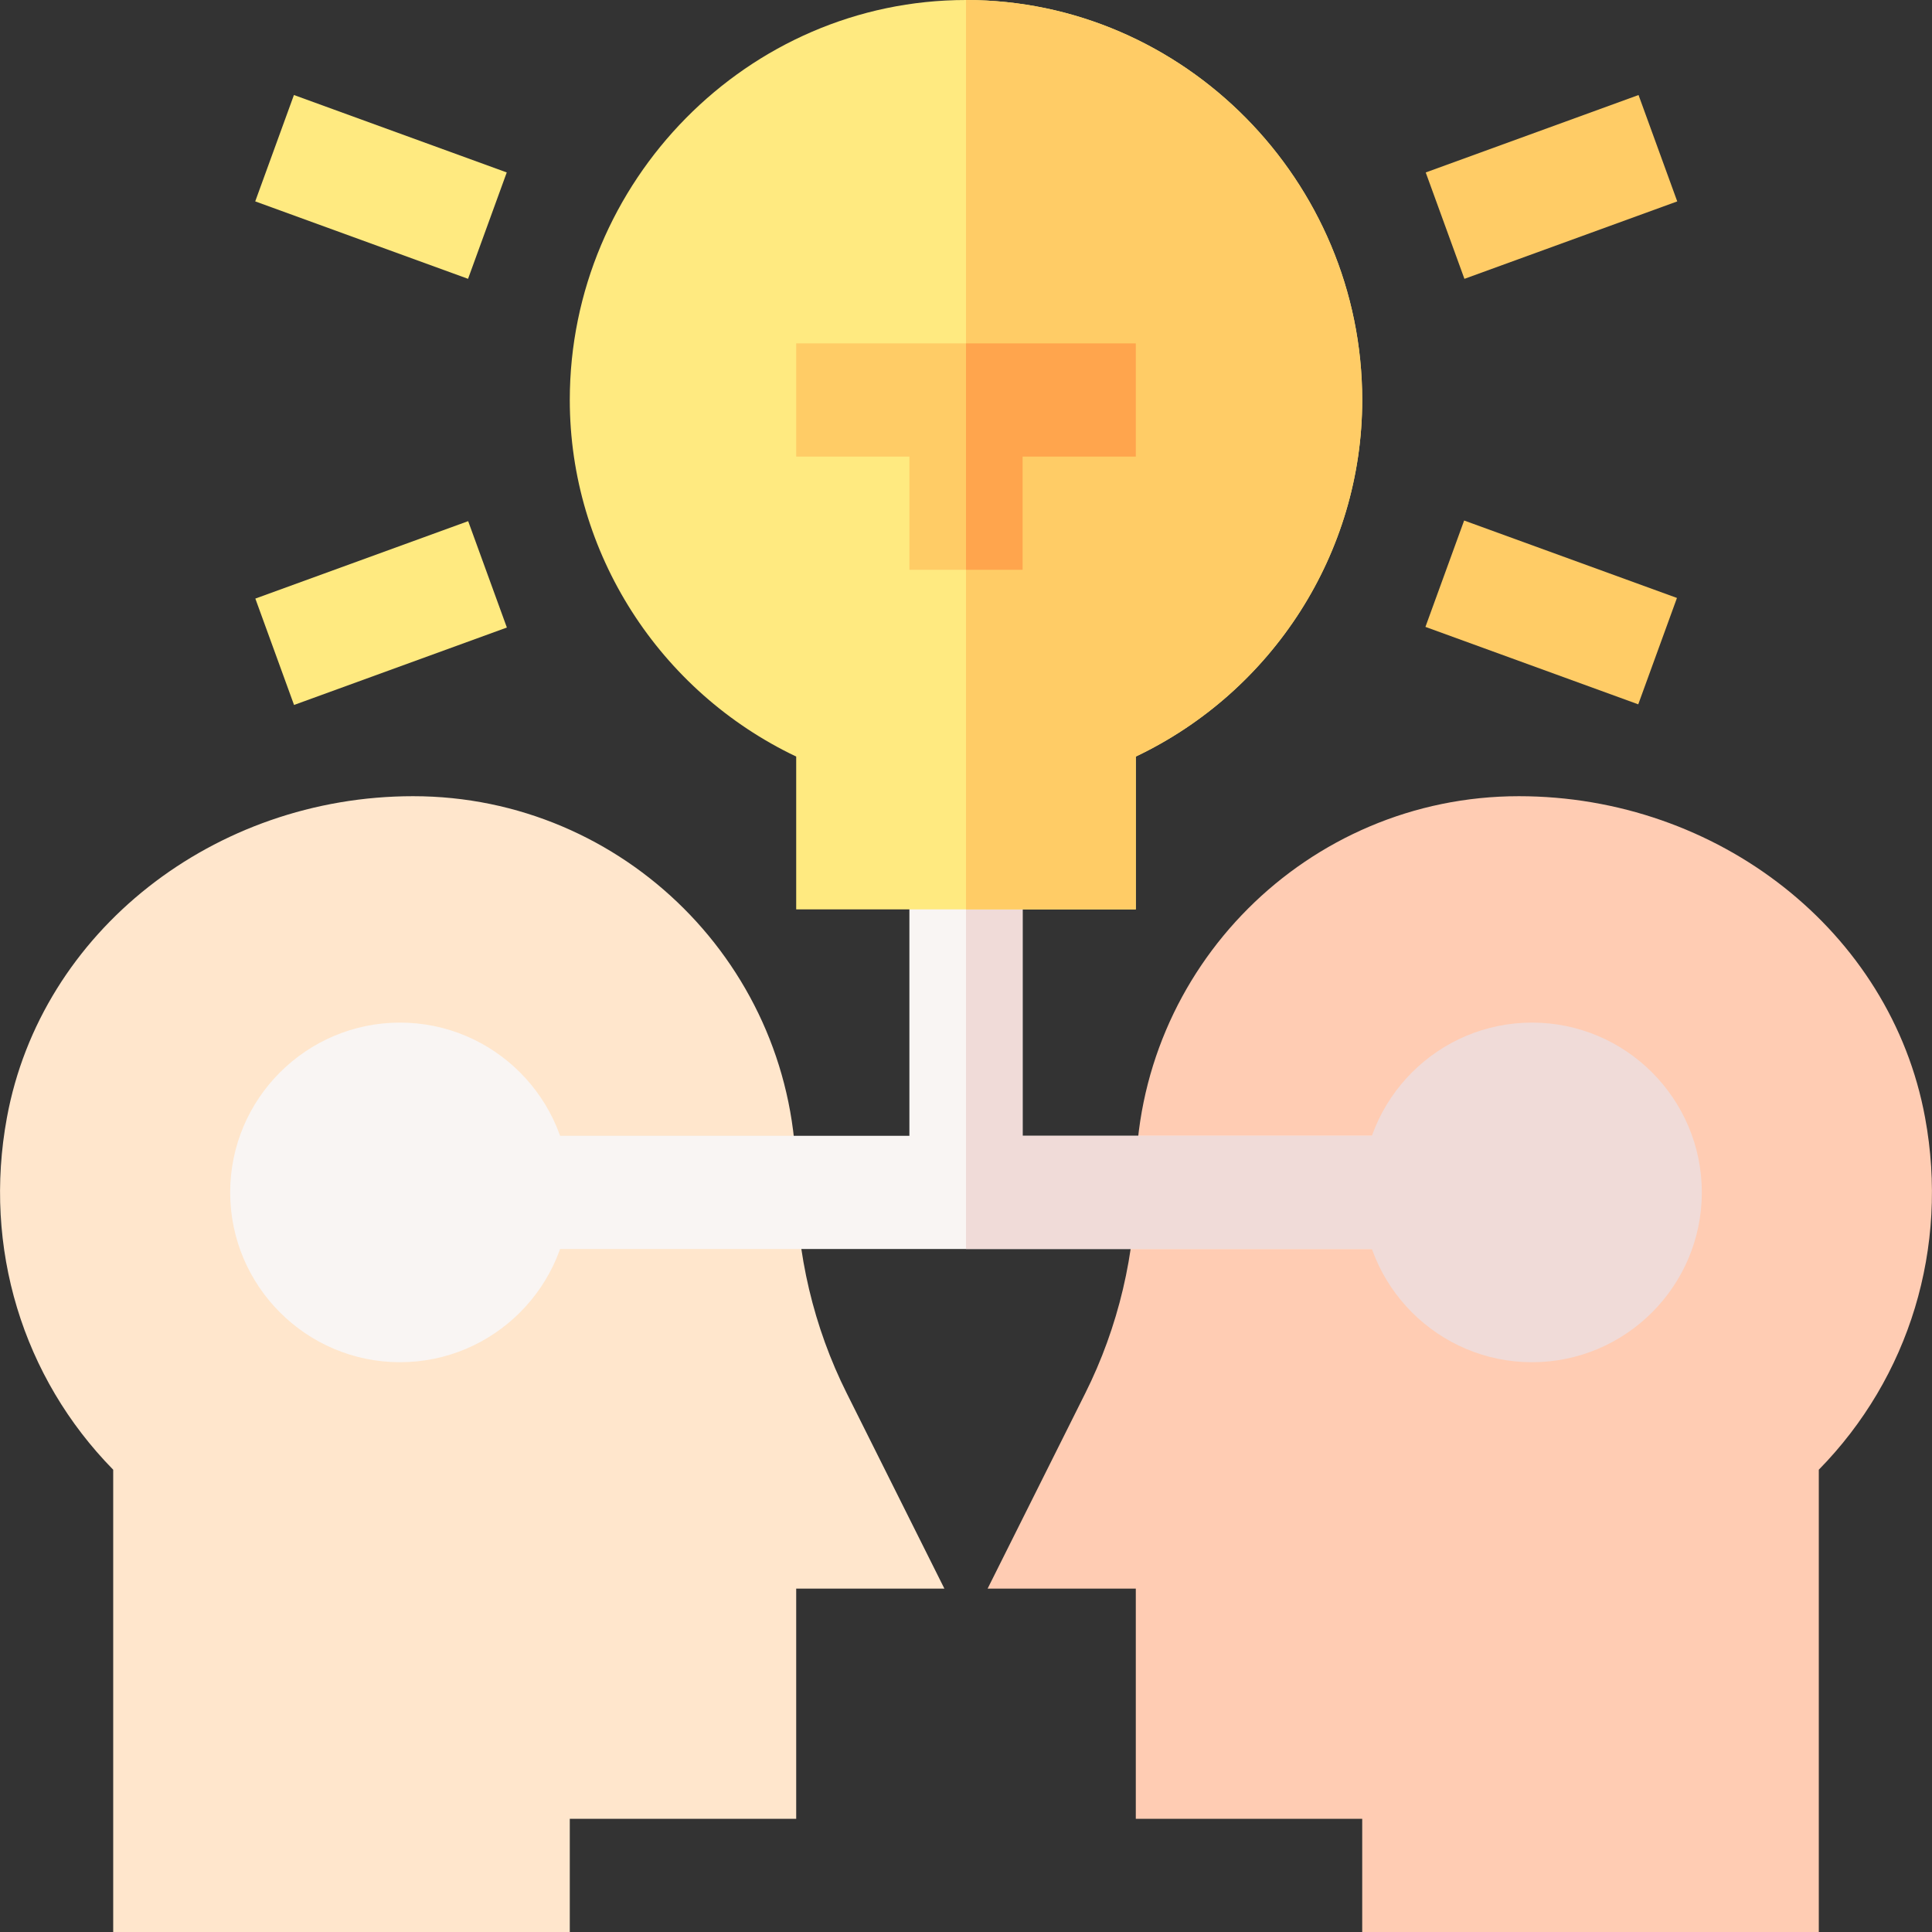 <svg id="Capa_1" enable-background="new 0 0 512 512" height="512" viewBox="0 0 512 512" width="512" xmlns="http://www.w3.org/2000/svg"><rect x="0" y="0" width="512" height="512" fill="#333333" stroke="none"/><g><g><path d="m482 512h-121v-30h-60v-61h-39.272l25.869-51.753c8.774-17.52 13.403-37.134 13.403-56.733 0-55.972 45.542-101.514 101.514-101.514 52.72 0 98.588 35.83 107.655 85.195 6.357 34.438-4.146 68.818-28.169 93.296z" fill="#ffccb3"/></g><g><path d="m151 512h-121v-122.509c-24.023-24.477-34.526-58.857-28.169-93.31 9.067-49.351 54.936-85.181 107.655-85.181 55.972 0 101.514 45.542 101.514 101.514 0 19.6 4.629 39.214 13.403 56.733l25.869 51.753h-39.272v61h-60z" fill="#ffe6cc"/></g><path d="m271 301v-75h-15-15v75h-105v30h120 120v-30z" fill="#f9f5f3"/><path d="m376 301h-105v-75h-15v105h120z" fill="#f0dbd8"/><path d="m256 0c-57.891 0-105 48.109-105 106 0 40.503 23.716 77.227 60 94.497v40.503h45 45v-40.503c36.284-17.271 60-53.994 60-94.497 0-57.891-47.109-106-105-106z" fill="#ffea80"/><path d="m301 200.497c36.284-17.271 60-53.994 60-94.497 0-57.891-47.109-106-105-106v241h45z" fill="#fc6"/><g><path d="m406 361c-24.814 0-45-20.186-45-45s20.186-45 45-45 45 20.186 45 45-20.186 45-45 45z" fill="#f0dbd8"/></g><g><path d="m106 361c-24.814 0-45-20.186-45-45s20.186-45 45-45 45 20.186 45 45-20.186 45-45 45z" fill="#f9f5f3"/></g><g><path d="m70.953 147.438h60.001v29.991h-60.001z" fill="#ffea80" transform="matrix(.94 -.342 .342 .94 -49.452 44.305)"/></g><g><path d="m381.046 34.571h60.001v29.991h-60.001z" fill="#fc6" transform="matrix(.94 -.342 .342 .94 7.824 143.524)"/></g><g><path d="m85.958 19.567h29.991v60.001h-29.991z" fill="#ffea80" transform="matrix(.342 -.94 .94 .342 19.846 127.478)"/></g><g><path d="m396.051 132.433h29.991v60.001h-29.991z" fill="#fc6" transform="matrix(.342 -.94 .94 .342 117.817 493.13)"/></g><path d="m256 91h-45v30h30v30h15 15v-30h30v-30z" fill="#fc6"/><path d="m271 121h30v-30h-45v60h15z" fill="#ffa54d"/></g></svg>